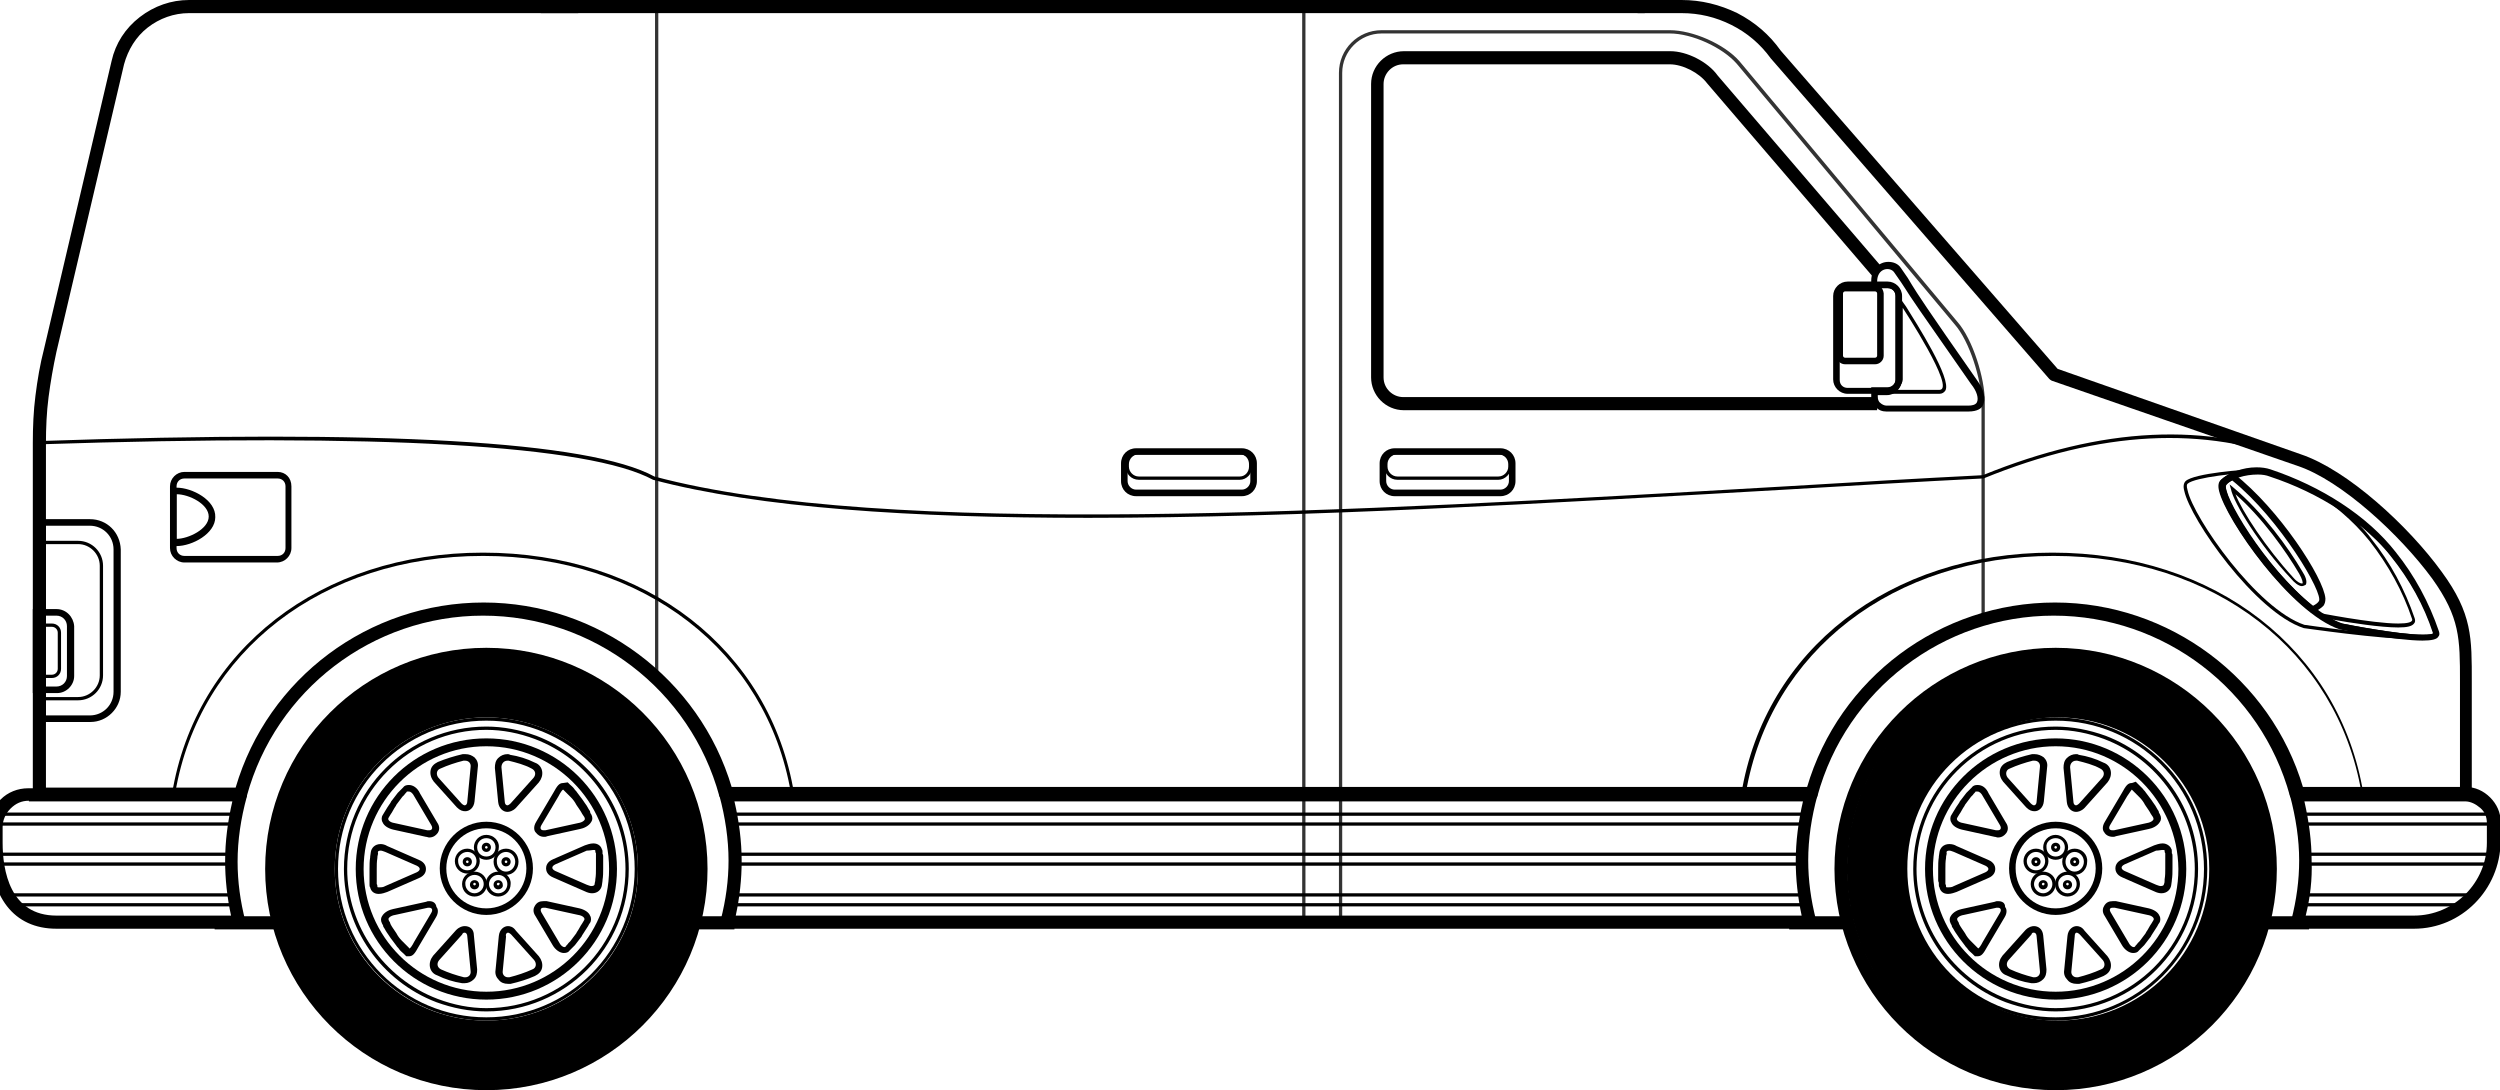 <?xml version="1.0" encoding="UTF-8"?> <!-- Generator: Adobe Illustrator 24.1.2, SVG Export Plug-In . SVG Version: 6.00 Build 0) --> <svg xmlns="http://www.w3.org/2000/svg" xmlns:xlink="http://www.w3.org/1999/xlink" id="Layer_1" x="0px" y="0px" viewBox="0 0 380.9 166.1" style="enable-background:new 0 0 380.9 166.1;" xml:space="preserve"> <style type="text/css"> .st0{opacity:0.8;} </style> <g> <g> <g> <rect x="82.4" width="168.2" height="2"></rect> </g> <g> <path d="M375.6,122h-25.7c-0.5,0-0.8-0.3-1-0.7c-4.4-16.2-19.2-27.5-36-27.5c-16.8,0-31.6,11.3-36,27.5c-0.1,0.4-0.5,0.7-1,0.7 H110.6c-0.5,0-0.8-0.3-1-0.7c-4.4-16.2-19.2-27.5-36-27.5c-16.8,0-31.6,11.3-36,27.5c-0.1,0.4-0.5,0.7-1,0.7H6c-0.6,0-1-0.4-1-1 V67.5c0-2.4,0.1-4.9,0.4-7.2c0.3-2.4,0.7-4.8,1.3-7.1L17,9.3c0.6-2.7,2.1-5,4.3-6.7C23.5,0.9,26.1,0,28.8,0h59.3v2H28.8 c-2.3,0-4.5,0.8-6.3,2.2c-1.8,1.4-3,3.4-3.6,5.6L8.6,53.6c-0.5,2.3-0.9,4.6-1.2,6.9c-0.3,2.3-0.4,4.7-0.4,7V120h28.9 c4.9-16.7,20.3-28.2,37.8-28.2c17.4,0,32.9,11.6,37.8,28.2h163.8c4.9-16.7,20.3-28.2,37.8-28.2c17.4,0,32.9,11.6,37.8,28.2h23.9 l0-16.2c0-6.5,0-9.7-4.2-15.6c-4.9-6.7-13.9-15-20.5-17.2L312.6,58c-0.2-0.1-0.3-0.2-0.4-0.3L269.8,8.9c-1.6-2.2-3.6-3.9-6-5.1 c-2.4-1.2-4.9-1.8-7.6-1.8h-6.7V0h6.7c3,0,5.8,0.7,8.5,2c2.7,1.4,4.9,3.3,6.6,5.7l42.2,48.5l37,13c7.2,2.4,16.5,11,21.5,17.9 c4.7,6.4,4.6,10.1,4.6,16.8l0,17.2C376.6,121.6,376.2,122,375.6,122z"></path> </g> <g> <g> <path d="M368.2,97.4L368.2,97.4c-5.6,0-17.1-1.7-17.2-1.7c-7.4-2.4-17.3-16.6-18.2-20.9c-0.2-0.7-0.1-1.2,0.2-1.5 c1.3-1.2,9-1.8,10.8-1.8c0.1,0,0.2,0,0.3,0c0.7,0,1.3,0.1,1.8,0.3c7.7,2.6,14.7,7.1,19,12.5c2.9,3.6,5.1,7.6,6.5,12 c0.1,0.2,0,0.3-0.1,0.5C371.2,97,370.6,97.4,368.2,97.4z M343.8,72c-2.5,0-9.4,0.7-10.5,1.7c-0.1,0.1-0.2,0.3,0,1 c0.9,4.2,10.6,18.1,17.8,20.5c0.1,0,11.5,1.7,17.1,1.7h0c2.3,0,2.7-0.3,2.8-0.4c-1.4-4.4-3.6-8.3-6.5-11.9 c-4.3-5.3-11.1-9.8-18.8-12.3c-0.5-0.2-1-0.3-1.7-0.3C344,72,343.9,72,343.8,72z"></path> </g> </g> <g> <g> <path d="M369.1,97.6C369.1,97.6,369.1,97.6,369.1,97.6c-4,0-12.2-1.6-12.6-1.7c-7.5-2.5-17.4-16.8-18.4-21.1 c-0.2-0.8-0.1-1.4,0.3-1.7c1.2-1.1,3.3-1.9,5.4-1.9c0.8,0,1.5,0.1,2.1,0.3c7.8,2.6,14.8,7.1,19.1,12.6c2.9,3.6,5.1,7.7,6.6,12.1 c0.1,0.3,0.1,0.6-0.1,0.8C371.3,97.4,370.5,97.6,369.1,97.6z M339.1,73.9c0,0-0.1,0.2,0.2,1.2c1.5,4.9,11,17.7,17.6,19.9 c0,0,8.4,1.7,12.3,1.7c0,0,0,0,0,0c1,0,1.4-0.1,1.6-0.2c-1.4-4.3-3.6-8.2-6.4-11.7c-4.2-5.3-11-9.7-18.6-12.2 c-0.5-0.2-1.1-0.3-1.8-0.3C342,72.3,340.1,72.9,339.1,73.9L339.1,73.9z"></path> </g> </g> <g> <path d="M350.7,89.3c-0.5,0-1.2-0.6-1.6-1.1c-4.9-5.2-8.8-11.6-9.2-13.7l-0.2-0.7l0.6,0.5c4.4,3.7,8.4,9.2,10.5,12.8 c0.4,0.6,0.8,1.5,0.5,2C351.1,89.2,350.9,89.3,350.7,89.3z M340.6,75.3c1,2.6,4.6,8.1,8.8,12.7c0.6,0.7,1.1,0.9,1.3,0.9 c0,0,0,0,0.1,0c0.1-0.1,0-0.6-0.5-1.5C348.3,84,344.7,78.9,340.6,75.3z"></path> </g> <g> <path d="M359.5,80c1.8,1.5,3.5,3.1,4.8,4.8c2.8,3.5,5,7.4,6.4,11.7c-0.1,0.1-0.5,0.2-1.6,0.2c-3.8,0-11.8-1.6-12.3-1.7 c-0.4-0.1-0.9-0.3-1.4-0.6c2.8,0.5,7.3,1.2,10,1.2c1.4,0,2.1-0.2,2.4-0.6c0.2-0.2,0.2-0.5,0.1-0.8c-1.5-4.4-3.7-8.5-6.6-12.1 C360.8,81.4,360.2,80.7,359.5,80L359.5,80z M351.8,74.5c3.5,2.1,6.7,4.8,9.2,7.9c2.9,3.7,5.1,7.7,6.5,11.9 c0.2,0.5-0.7,0.7-2.1,0.7c-4,0-12.5-1.7-12.5-1.7s0,0,0,0c1.3,0.9,2.5,1.7,3.7,2c0,0,8.4,1.7,12.5,1.7c1.4,0,2.3-0.2,2.1-0.7 c-1.4-4.2-3.6-8.3-6.5-11.9C361.3,80.2,356.6,76.9,351.8,74.5L351.8,74.5z M353,93.4C353,93.4,353,93.4,353,93.4L353,93.4 L353,93.4z"></path> </g> <g> <g> <path d="M13.7,80.1c2,0,3.6,1.6,3.6,3.6v21.7c0,2-1.6,3.6-3.6,3.6H7V80.1H13.7L13.7,80.1z M13.7,79.1H6V110h7.8 c2.5,0,4.6-2.1,4.6-4.6V83.7C18.3,81.1,16.3,79.1,13.7,79.1L13.7,79.1z"></path> </g> </g> <g> <g> <path d="M11.9,106.7H5.7V82.4h6.2c2.1,0,3.8,1.7,3.8,3.8v16.7C15.7,105,14,106.7,11.9,106.7z M6.2,106.2h5.7 c1.8,0,3.3-1.5,3.3-3.3V86.2c0-1.8-1.5-3.3-3.3-3.3H6.2V106.2z"></path> </g> </g> <g> <g> <path d="M8.6,93.8c0.9,0,1.6,0.7,1.6,1.6v7.6c0,0.9-0.7,1.6-1.6,1.6H6V93.8H8.6L8.6,93.8z M8.6,92.8H6H5v1v10.8v1h1h2.7 c1.4,0,2.6-1.2,2.6-2.6v-7.6C11.2,94,10.1,92.8,8.6,92.8L8.6,92.8z"></path> </g> </g> <g> <g> <path d="M7.9,103.3H5.7V95h2.2c0.8,0,1.4,0.6,1.4,1.4v5.5C9.3,102.7,8.7,103.3,7.9,103.3z M6.2,102.8h1.7c0.5,0,0.9-0.4,0.9-0.9 v-5.5c0-0.5-0.4-0.9-0.9-0.9H6.2V102.8z"></path> </g> </g> <g> <path d="M367.8,141.5h-17.7c-0.3,0-0.6-0.1-0.8-0.4c-0.2-0.2-0.3-0.6-0.2-0.9c0.8-3.1,1.2-6.1,1.2-9.1c0-3.2-0.5-6.5-1.4-9.9 c-0.1-0.3,0-0.6,0.2-0.9c0.2-0.2,0.5-0.4,0.8-0.4h25.8c1.4,0,2.7,0.6,3.7,1.6s1.6,2.3,1.6,3.7v3 C380.9,135.6,375,141.5,367.8,141.5z M351.3,139.5h16.5c6.1,0,11.1-5,11.1-11.1v-3c0-0.9-0.3-1.7-1-2.3s-1.5-1-2.3-1h-24.5 c0.7,3.1,1.1,6.1,1.1,9.1C352.3,133.9,352,136.7,351.3,139.5z M275.7,141.5H110.8c-0.3,0-0.6-0.1-0.8-0.4 c-0.2-0.2-0.3-0.6-0.2-0.9c0.8-3.1,1.2-6.1,1.2-9.1c0-3.2-0.5-6.6-1.4-9.9c-0.1-0.3,0-0.6,0.2-0.9c0.2-0.2,0.5-0.4,0.8-0.4h165.3 c0.3,0,0.6,0.1,0.8,0.4c0.2,0.2,0.3,0.6,0.2,0.9c-0.9,3.3-1.4,6.6-1.4,9.9c0,3,0.4,6,1.2,9.1c0.1,0.3,0,0.6-0.2,0.9 C276.3,141.3,276,141.5,275.7,141.5z M112.1,139.5h162.4c-0.6-2.8-0.9-5.6-0.9-8.3c0-3,0.4-6.1,1.1-9.1H111.9 c0.7,3,1.1,6.1,1.1,9.1C113,133.9,112.7,136.7,112.1,139.5z M36.5,141.5H8.6c-6.5,0-10.2-4.8-10.2-13.1V126 c0-1.6,0.6-3.1,1.7-4.2c1.1-1.1,2.6-1.7,4.2-1.7h32.3c0.3,0,0.6,0.1,0.8,0.4c0.2,0.2,0.3,0.6,0.2,0.9c-0.9,3.3-1.4,6.6-1.4,9.9 c0,3,0.4,6,1.2,9.1c0.1,0.3,0,0.6-0.2,0.9C37.1,141.3,36.8,141.5,36.5,141.5z M4.4,122c-1.1,0-2,0.4-2.8,1.2 c-0.7,0.7-1.2,1.7-1.2,2.8v2.4c0,4.2,1.1,11.1,8.2,11.1h26.6c-0.6-2.8-0.9-5.6-0.9-8.3c0-3,0.4-6.1,1.1-9.1H4.4z"></path> </g> <g> <g class="st0"> <rect x="198.4" y="1" width="0.5" height="139.5"></rect> </g> <g class="st0"> <rect x="99.8" y="1" width="0.5" height="102.4"></rect> </g> <g class="st0"> <path d="M204.5,140.5H204V11.1c0-3.6,2.9-6.5,6.5-6.5h43.9c3.5,0,8.3,2.1,10.6,4.7l33.2,39.7c2.4,2.7,4.2,8.7,4.2,12.1v33.1 h-0.5V61.2c0-3.3-1.8-9.2-4.1-11.8L264.6,9.7c-2.2-2.5-6.8-4.6-10.2-4.6h-43.9c-3.3,0-6,2.7-6,6V140.5z"></path> </g> </g> <g> <path d="M228.6,75.6h-16.1c-1.3,0-2.3-1-2.3-2.3v-2.7c0-1.3,1-2.3,2.3-2.3h16.1c1.3,0,2.3,1,2.3,2.3v2.7 C230.9,74.6,229.9,75.6,228.6,75.6z M212.5,69.3c-0.7,0-1.3,0.6-1.3,1.3v2.7c0,0.7,0.6,1.3,1.3,1.3h16.1c0.7,0,1.3-0.6,1.3-1.3 v-2.7c0-0.7-0.6-1.3-1.3-1.3H212.5z"></path> </g> <g> <path d="M228.3,73.1h-15.4c-1.1,0-2-0.9-2-2v-0.4c0-1.1,0.9-2,2-2h15.4c1.1,0,2,0.9,2,2v0.4C230.2,72.2,229.3,73.1,228.3,73.1z M212.9,69.2c-0.8,0-1.5,0.7-1.5,1.5v0.4c0,0.8,0.7,1.5,1.5,1.5h15.4c0.8,0,1.5-0.7,1.5-1.5v-0.4c0-0.8-0.7-1.5-1.5-1.5H212.9z"></path> </g> <g> <path d="M189.2,75.6h-16.1c-1.3,0-2.3-1-2.3-2.3v-2.7c0-1.3,1-2.3,2.3-2.3h16.1c1.3,0,2.3,1,2.3,2.3v2.7 C191.5,74.6,190.5,75.6,189.2,75.6z M173.1,69.3c-0.7,0-1.3,0.6-1.3,1.3v2.7c0,0.7,0.6,1.3,1.3,1.3h16.1c0.7,0,1.3-0.6,1.3-1.3 v-2.7c0-0.7-0.6-1.3-1.3-1.3H173.1z"></path> </g> <g> <path d="M188.9,73.1h-15.4c-1.1,0-2-0.9-2-2v-0.4c0-1.1,0.9-2,2-2h15.4c1.1,0,1.9,0.9,1.9,2v0.4 C190.8,72.2,189.9,73.1,188.9,73.1z M173.5,69.2c-0.8,0-1.5,0.7-1.5,1.5v0.4c0,0.8,0.7,1.5,1.5,1.5h15.4c0.8,0,1.4-0.7,1.4-1.5 v-0.4c0-0.8-0.6-1.5-1.4-1.5H173.5z"></path> </g> <g> <path d="M363.7,140.7h-0.2v-0.5c0,0,0.1,0,0.1,0l0.4,0v0.5L363.7,140.7z"></path> </g> <g> <g> <path d="M42.3,72.9c0.7,0,1.2,0.5,1.2,1.2v9.4c0,0.7-0.5,1.2-1.2,1.2H28.1c-0.7,0-1.2-0.5-1.2-1.2v-9.4c0-0.7,0.5-1.2,1.2-1.2 H42.3L42.3,72.9z M42.3,71.9H28.1c-1.2,0-2.2,1-2.2,2.2v9.4c0,1.2,1,2.2,2.2,2.2h14.1c1.2,0,2.2-1,2.2-2.2v-9.4 C44.4,72.8,43.5,71.9,42.3,71.9L42.3,71.9z"></path> </g> </g> <g> <path d="M26.9,75.3c1.9,0,4.9,1.5,4.9,3.4c0,1.9-3.1,3.4-4.9,3.4V75.3L26.9,75.3z M26.9,74.3h-1v1v6.9v1h1c2.4,0,5.9-1.9,5.9-4.4 C32.9,76.2,29.3,74.3,26.9,74.3L26.9,74.3z"></path> </g> <g> <g> <path d="M274.7,124.3c-0.1,0.4-0.1,0.7-0.2,1H112c-0.1-0.3-0.1-0.7-0.2-1H274.7L274.7,124.3z M275.3,123.8H111.2 c0.1,0.7,0.3,1.4,0.4,2h163.3C275,125.1,275.2,124.4,275.3,123.8L275.3,123.8z"></path> </g> <g> <path d="M379.3,124.3c0.1,0.3,0.2,0.7,0.2,1h-28.1c-0.1-0.3-0.1-0.7-0.2-1H379.3L379.3,124.3z M379.6,123.8h-29.1 c0.1,0.7,0.3,1.4,0.4,2h29v-0.5C379.9,124.8,379.8,124.3,379.6,123.8L379.6,123.8z"></path> </g> <g> <path d="M35.4,124.3c-0.1,0.4-0.1,0.7-0.2,1H0c0.1-0.4,0.2-0.7,0.3-1H35.4L35.4,124.3z M36,123.8H0c-0.3,0.6-0.5,1.3-0.5,2h36.3 C35.8,125.1,35.9,124.4,36,123.8L36,123.8z"></path> </g> <g> <path d="M379.2,130.4c-0.1,0.4-0.1,0.7-0.2,1h-27.2c0-0.1,0-0.2,0-0.3c0-0.2,0-0.5,0-0.7H379.2L379.2,130.4z M379.8,129.9h-28.6 c0,0.4,0,0.8,0,1.2c0,0.3,0,0.5,0,0.8h28.1C379.6,131.3,379.7,130.6,379.8,129.9L379.8,129.9z"></path> </g> <g> <path d="M376,136.6c-0.4,0.4-0.8,0.7-1.2,1h-23.6c0.1-0.3,0.1-0.7,0.2-1H376L376,136.6z M377.1,136.1h-26.2 c-0.1,0.7-0.2,1.4-0.3,2h24.3C375.7,137.6,376.5,136.9,377.1,136.1L377.1,136.1z"></path> </g> <g> <path d="M35.2,136.6c0.1,0.4,0.1,0.7,0.2,1H2.7c-0.3-0.3-0.6-0.7-0.8-1H35.2L35.2,136.6z M35.6,136.1H1c0.4,0.8,0.9,1.5,1.5,2 H36C35.8,137.5,35.7,136.8,35.6,136.1L35.6,136.1z"></path> </g> <g> <path d="M274.5,136.6c0.1,0.4,0.1,0.7,0.2,1H111.9c0.1-0.3,0.1-0.7,0.2-1H274.5L274.5,136.6z M274.9,136.1H111.7 c-0.1,0.7-0.2,1.4-0.3,2h163.9C275.1,137.5,275,136.8,274.9,136.1L274.9,136.1z"></path> </g> <g> <path d="M34.8,130.4c0,0.2,0,0.5,0,0.7c0,0.1,0,0.2,0,0.3H0.1c0-0.3-0.1-0.7-0.1-1H34.8L34.8,130.4z M35.3,129.9H-0.5 c0,0.7,0.1,1.4,0.2,2h35.6c0-0.3,0-0.5,0-0.8C35.3,130.7,35.3,130.3,35.3,129.9L35.3,129.9z"></path> </g> <g> <path d="M274.1,130.4c0,0.2,0,0.5,0,0.7c0,0.1,0,0.2,0,0.3H112.5c0-0.1,0-0.2,0-0.3c0-0.2,0-0.5,0-0.7H274.1L274.1,130.4z M274.6,129.9H112c0,0.4,0,0.8,0,1.2c0,0.3,0,0.5,0,0.8h162.6c0-0.3,0-0.5,0-0.8C274.5,130.7,274.6,130.3,274.6,129.9 L274.6,129.9z"></path> </g> </g> <g> <path d="M165.8,78.9c-26.9,0-50.1-1.5-66.3-5.8c-9.8-5.3-41.3-7.1-93.6-5.4l0-0.5c52.4-1.8,83.9,0,93.8,5.4 c35.2,9.4,105,5.4,172.4,1.5c9.9-0.6,20.1-1.2,30-1.7c18.2-7.4,34.2-8.2,48.8-2.3c0.4,0.2,0.8,0.3,1.3,0.6l-0.2,0.5 c-0.4-0.2-0.9-0.4-1.3-0.6c-0.2-0.1-0.4-0.1-0.6-0.2l0,0c-14.3-5.6-30-4.8-47.9,2.5l-0.1,0c-9.9,0.5-20.2,1.1-30.1,1.7 C235.4,76.7,198,78.9,165.8,78.9z"></path> </g> <g> <path d="M286,62.5h-72.1c-2.8,0-5-2.3-5-5V12.8c0-2.8,2.3-5,5-5h40.6c2.5,0,5.7,1.6,7.2,3.7l25.1,29.3l-1.5,1.3l-25.2-29.4 c-1.2-1.6-3.7-2.9-5.7-2.9h-40.6c-1.7,0-3,1.4-3,3v44.7c0,1.7,1.4,3,3,3H286V62.5z"></path> </g> <g> <path d="M287.6,60h-6.1c-1.2,0-2.2-1-2.2-2.2V45.1c0-1.2,1-2.2,2.2-2.2h6.1c1.2,0,2.2,1,2.2,2.2v12.8C289.8,59,288.8,60,287.6,60 z M281.5,43.9c-0.6,0-1.2,0.5-1.2,1.2v12.8c0,0.7,0.5,1.2,1.2,1.2h6.1c0.6,0,1.2-0.5,1.2-1.2V45.1c0-0.7-0.5-1.2-1.2-1.2H281.5z"></path> </g> <g> <path d="M285.7,44.4c0.1,0,0.3,0.1,0.3,0.3v9.5c0,0.1-0.1,0.3-0.3,0.3h-4.6c-0.1,0-0.3-0.1-0.3-0.3v-9.5c0-0.1,0.1-0.3,0.3-0.3 H285.7L285.7,44.4z M285.7,43.4h-4.6c-0.7,0-1.3,0.6-1.3,1.3v9.5c0,0.7,0.6,1.3,1.3,1.3h4.6c0.7,0,1.3-0.6,1.3-1.3v-9.5 C286.9,43.9,286.4,43.4,285.7,43.4L285.7,43.4z"></path> </g> <g> <path d="M360.1,121.3h-10.4l-0.1-0.2C345.2,104.6,330,93,312.9,93c-17.1,0-32.2,11.5-36.8,28.1l-0.1,0.2h-10.7l0-0.3 c3.6-22,22.7-36.8,47.4-36.8c24.8,0,43.8,14.8,47.4,36.8l0,0.3L360.1,121.3z M350.1,120.8h9.7c-3.7-21.6-22.5-36.1-46.9-36.1 c-24.4,0-43.2,14.5-46.9,36.1l9.7,0c4.6-16.6,19.9-28.2,37.2-28.2C330.2,92.5,345.5,104.1,350.1,120.8z M120.8,121.3h-10.4 l-0.1-0.2C105.9,104.6,90.8,93,73.6,93c-17.1,0-32.2,11.5-36.8,28.1l-0.1,0.2H26.2l0-0.3c3.6-22,22.7-36.8,47.4-36.8 c24.8,0,43.8,14.8,47.4,36.8l0,0.3L120.8,121.3z M110.8,120.8h9.7C116.8,99.2,98,84.7,73.6,84.7c-24.4,0-43.2,14.5-46.9,36.1h9.7 c4.6-16.6,19.9-28.2,37.2-28.2C90.9,92.5,106.2,104.1,110.8,120.8z"></path> </g> <g> <g> <path d="M313.2,111.2c2.5,0,5,0.5,7.4,1.4c8.2,3.1,13.8,11.1,13.8,19.8c0,11.7-9.5,21.2-21.2,21.2c-2.5,0-5-0.5-7.4-1.4 c-8.2-3.1-13.8-11.1-13.8-19.8C292,120.7,301.5,111.2,313.2,111.2L313.2,111.2z M313.2,110.7c-12,0-21.7,9.7-21.7,21.7 c0,9,5.7,17.1,14.1,20.3c2.5,0.9,5,1.4,7.6,1.4c12,0,21.7-9.7,21.7-21.7c0-9-5.7-17.1-14.1-20.3 C318.3,111.2,315.7,110.7,313.2,110.7L313.2,110.7z"></path> </g> <g> <g> <path d="M309.9,142.1c0.2,0,0.4,0.2,0.4,0.6l0.5,5.2c0.1,0.6-0.3,1-0.8,1c-0.1,0-0.1,0-0.2,0c-1.2-0.3-2.4-0.7-3.5-1.2 c-0.6-0.3-0.7-0.9-0.3-1.4l3.5-3.9C309.6,142.1,309.7,142.1,309.9,142.1L309.9,142.1z M309.9,141.1c-0.3,0-0.8,0.1-1.3,0.6 l-3.5,3.9c-0.4,0.5-0.6,1.1-0.5,1.7c0.1,0.6,0.5,1.1,1.1,1.3c1.2,0.6,2.5,1,3.8,1.2c0.1,0,0.3,0,0.4,0c0.5,0,1-0.2,1.4-0.6 c0.4-0.4,0.5-0.9,0.5-1.5l-0.5-5.2C311.2,141.5,310.5,141.1,309.9,141.1L309.9,141.1z"></path> </g> <g> <path d="M316.4,142.1c0.1,0,0.3,0.1,0.5,0.3l3.5,3.9c0.4,0.5,0.3,1.2-0.3,1.4c-1.1,0.5-2.3,0.9-3.5,1.2c-0.1,0-0.2,0-0.2,0 c-0.5,0-0.9-0.4-0.8-1l0.5-5.2C316.1,142.3,316.2,142.1,316.4,142.1L316.4,142.1z M316.4,141.1c-0.6,0-1.3,0.5-1.4,1.5 l-0.5,5.2c-0.1,0.6,0.1,1.1,0.5,1.5c0.3,0.4,0.8,0.6,1.4,0.6c0.1,0,0.3,0,0.4,0c1.3-0.3,2.6-0.7,3.7-1.2c0.6-0.3,1-0.7,1.1-1.3 c0.1-0.6-0.1-1.2-0.5-1.7l-3.5-3.9C317.2,141.2,316.7,141.1,316.4,141.1L316.4,141.1z"></path> </g> <g> <path d="M321.9,138.3c0.1,0,0.2,0,0.3,0l5,1.1c0.7,0.1,1.1,0.5,0.9,0.8c-0.1,0.2-0.2,0.3-0.3,0.5c-0.3,0.4-0.5,0.9-0.8,1.3 l-0.1,0.2c-0.3,0.4-0.6,0.8-0.9,1.2l-0.3,0.3c-0.1,0.2-0.3,0.3-0.4,0.5c-0.1,0.1-0.1,0.1-0.2,0.1c-0.3,0-0.6-0.3-0.8-0.7 l-2.6-4.4C321.3,138.6,321.4,138.3,321.9,138.3L321.9,138.3z M321.9,137.3c-0.6,0-1,0.2-1.3,0.7c-0.2,0.3-0.4,0.9,0.1,1.6 l2.6,4.4c0.4,0.7,1.1,1.2,1.7,1.2c0.4,0,0.7-0.1,0.9-0.4c0.2-0.2,0.3-0.3,0.5-0.5l0.3-0.3c0.4-0.5,0.7-0.9,1-1.3l0.1-0.2 c0.3-0.5,0.6-0.9,0.9-1.4c0.1-0.2,0.2-0.4,0.3-0.5c0.2-0.3,0.2-0.8,0-1.1c-0.2-0.5-0.8-0.9-1.6-1.1l-5-1.1 C322.2,137.3,322,137.3,321.9,137.3L321.9,137.3z"></path> </g> <g> <path d="M304.4,138.3c0.4,0,0.6,0.3,0.3,0.8l-2.6,4.4c-0.3,0.6-0.6,1-0.7,1c0,0,0,0,0,0c0,0,0,0-0.1-0.1 c-0.2-0.2-0.5-0.5-0.7-0.7c-0.1-0.1-0.3-0.3-0.4-0.4c-0.3-0.3-0.6-0.7-0.8-1.1l-0.2-0.3c-0.2-0.3-0.5-0.7-0.7-1.1l-0.1-0.3 c-0.1-0.1-0.2-0.3-0.2-0.4c-0.1-0.2,0.3-0.6,1-0.7l5-1.1C304.3,138.3,304.4,138.3,304.4,138.3L304.4,138.3z M304.4,137.3 c-0.2,0-0.3,0-0.5,0.1l-5,1.1c-0.5,0.1-1.3,0.4-1.7,1.1c-0.2,0.3-0.2,0.7,0,1.1c0.1,0.2,0.2,0.3,0.2,0.5l0.2,0.3 c0.2,0.4,0.5,0.8,0.7,1.1l0.2,0.3c0.3,0.4,0.6,0.8,0.9,1.2c0.1,0.2,0.3,0.3,0.4,0.5c0.2,0.3,0.5,0.5,0.7,0.7 c0,0,0.1,0.1,0.1,0.1l0.3,0.3l0.4,0c0.6,0,0.9-0.4,1.5-1.5l2.6-4.4c0.5-0.8,0.3-1.4,0.1-1.6C305.5,137.5,305,137.3,304.4,137.3 L304.4,137.3z"></path> </g> <g> <path d="M329.5,129.5c0.2,0,0.3,0,0.3,0.1c0,0.1,0,0.3,0.1,0.4l0,0.3c0,0.1,0,0.2,0,0.3c0,0.2,0,0.4,0,0.6l0,0.6 c0,0.2,0,0.3,0,0.5c0,0.6,0,1.1-0.1,1.7l0,0.1c0,0.2,0,0.4-0.1,0.6c0,0.2-0.2,0.3-0.5,0.3c-0.2,0-0.4-0.1-0.7-0.2l-4.8-2.1 c-0.6-0.3-0.6-0.7,0-1l4.8-2.1C328.9,129.6,329.2,129.5,329.5,129.5L329.5,129.5z M329.5,128.5c-0.5,0-1,0.2-1.3,0.3l-4.8,2.1 c-1,0.4-1.1,1.1-1.1,1.4c0,0.3,0.1,1,1.1,1.4l4.8,2.1c0.4,0.2,0.8,0.3,1.1,0.3c0.9,0,1.4-0.6,1.5-1.2c0-0.2,0.1-0.5,0.1-0.7 l0-0.1c0.1-0.6,0.1-1.2,0.1-1.9c0-0.1,0-0.3,0-0.4l0-0.2l0-0.6l0-0.1c0-0.2,0-0.3,0-0.5c0-0.1,0-0.3-0.1-0.4l0-0.3 c0-0.1,0-0.3-0.1-0.4C330.7,129,330.2,128.5,329.5,128.5L329.5,128.5z"></path> </g> <g> <path d="M297,129.6c0.2,0,0.4,0.1,0.7,0.2l4.8,2.1c0.6,0.3,0.6,0.7,0,1l-4.8,2.1c-0.3,0.2-0.7,0.2-0.9,0.2 c-0.2,0-0.3,0-0.3-0.1c0-0.1,0-0.3-0.1-0.4l0-0.3c0-0.1,0-0.2,0-0.3c0-0.2,0-0.4,0-0.6l0-0.6c0-0.2,0-0.3,0-0.5 c0-0.6,0-1.1,0.1-1.7l0-0.1c0-0.2,0.1-0.4,0.1-0.6C296.5,129.7,296.7,129.6,297,129.6L297,129.6z M297,128.6 c-0.9,0-1.4,0.6-1.5,1.2c0,0.2-0.1,0.5-0.1,0.7l0,0.1c-0.1,0.6-0.1,1.2-0.1,1.8c0,0.1,0,0.3,0,0.4l0,0.1l0,0.6l0,0.1 c0,0.2,0,0.3,0,0.5c0,0.1,0,0.2,0.1,0.4l0,0.3c0,0.1,0,0.3,0.1,0.4c0.1,0.5,0.5,1,1.3,1c0.5,0,1-0.2,1.3-0.3l4.8-2.1 c1-0.4,1.1-1.1,1.1-1.4c0-0.3-0.1-1-1.1-1.4l-4.8-2.1C297.8,128.7,297.4,128.6,297,128.6L297,128.6z"></path> </g> <g> <path d="M301.3,120.6c0.3,0,0.6,0.3,0.8,0.7l2.6,4.4c0.3,0.5,0.1,0.8-0.3,0.8c-0.1,0-0.2,0-0.3,0l-5-1.1 c-0.7-0.1-1.1-0.5-0.9-0.8c0.1-0.2,0.2-0.3,0.3-0.5c0.3-0.4,0.5-0.9,0.8-1.3l0.1-0.2c0.3-0.4,0.6-0.8,0.9-1.2l0.3-0.3 c0.1-0.2,0.3-0.3,0.4-0.5C301.2,120.6,301.2,120.6,301.3,120.6L301.3,120.6z M301.3,119.6c-0.4,0-0.7,0.1-0.9,0.4 c-0.2,0.2-0.3,0.3-0.5,0.5l-0.3,0.3c-0.4,0.5-0.7,0.9-1,1.3l-0.1,0.2c-0.3,0.4-0.6,0.9-0.9,1.4c-0.1,0.2-0.2,0.3-0.3,0.5 c-0.2,0.3-0.2,0.8,0,1.1c0.2,0.5,0.8,0.9,1.6,1.1l5,1.1c0.2,0,0.3,0.1,0.5,0.1c0.6,0,1-0.3,1.3-0.7c0.2-0.3,0.4-0.9-0.1-1.6 l-2.6-4.4C302.6,120,302,119.6,301.3,119.6L301.3,119.6z"></path> </g> <g> <path d="M324.8,120.3C324.8,120.3,324.8,120.3,324.8,120.3C324.9,120.3,324.9,120.3,324.8,120.3c0.3,0.3,0.5,0.5,0.8,0.8 c0.1,0.1,0.3,0.3,0.4,0.4c0.3,0.3,0.6,0.7,0.8,1.1l0.2,0.3c0.2,0.3,0.5,0.7,0.7,1.1l0.2,0.3c0.1,0.1,0.2,0.3,0.2,0.4 c0.1,0.2-0.3,0.6-1,0.7l-5,1.1c-0.1,0-0.2,0-0.3,0c-0.4,0-0.6-0.3-0.3-0.8l2.6-4.4C324.5,120.7,324.8,120.3,324.8,120.3 L324.8,120.3z M324.8,119.3c-0.6,0-0.9,0.4-1.5,1.5l-2.6,4.4c-0.5,0.8-0.3,1.4-0.1,1.6c0.2,0.4,0.7,0.7,1.3,0.7 c0.2,0,0.3,0,0.5-0.1l5-1.1c0.5-0.1,1.3-0.4,1.7-1.1c0.2-0.3,0.2-0.7,0-1.1c-0.1-0.2-0.2-0.3-0.2-0.5l-0.2-0.3 c-0.2-0.4-0.4-0.7-0.7-1.1l-0.2-0.3c-0.3-0.4-0.6-0.8-0.9-1.2c-0.1-0.2-0.3-0.3-0.4-0.5c-0.2-0.2-0.5-0.5-0.7-0.7l-0.1-0.1 l-0.3-0.3L324.8,119.3L324.8,119.3z"></path> </g> <g> <path d="M316.3,115.9c0.1,0,0.1,0,0.2,0c1.2,0.3,2.4,0.6,3.5,1.2c0.6,0.3,0.7,0.9,0.3,1.4l-3.5,3.9c-0.2,0.2-0.4,0.3-0.5,0.3 c-0.2,0-0.4-0.2-0.4-0.6l-0.5-5.2C315.4,116.3,315.8,115.9,316.3,115.9L316.3,115.9z M316.3,114.9c-0.5,0-1,0.2-1.4,0.6 c-0.4,0.4-0.5,0.9-0.5,1.5l0.5,5.2c0.1,1,0.8,1.5,1.4,1.5c0.3,0,0.8-0.1,1.3-0.6l3.5-3.9c0.4-0.5,0.6-1.1,0.5-1.7 c-0.1-0.6-0.5-1.1-1.1-1.3c-1.2-0.6-2.5-1-3.8-1.2C316.6,114.9,316.5,114.9,316.3,114.9L316.3,114.9z"></path> </g> <g> <path d="M310,115.9c0.5,0,0.9,0.4,0.8,1l-0.5,5.2c0,0.4-0.2,0.6-0.4,0.6c-0.1,0-0.3-0.1-0.5-0.3l-3.5-3.9 c-0.4-0.5-0.3-1.2,0.3-1.4c1.1-0.5,2.3-0.9,3.5-1.2C309.8,115.9,309.9,115.9,310,115.9L310,115.9z M310,114.9 c-0.1,0-0.3,0-0.4,0c-1.3,0.3-2.6,0.7-3.8,1.2c-0.6,0.3-1,0.7-1.1,1.3c-0.1,0.6,0.1,1.2,0.5,1.7l3.5,3.9 c0.5,0.5,0.9,0.6,1.3,0.6c0.6,0,1.3-0.5,1.4-1.5l0.5-5.2c0.1-0.6-0.1-1.1-0.5-1.5C311,115.1,310.5,114.9,310,114.9L310,114.9z"></path> </g> </g> <g> <path d="M313.2,100.7c17.5,0,31.7,14.2,31.7,31.7c0,17.5-14.2,31.7-31.7,31.7c-17.5,0-31.7-14.2-31.7-31.7 C281.5,114.9,295.7,100.7,313.2,100.7L313.2,100.7z M313.2,98.7c-18.6,0-33.7,15.1-33.7,33.7c0,18.6,15.1,33.7,33.7,33.7 c18.6,0,33.7-15.1,33.7-33.7C346.9,113.8,331.7,98.7,313.2,98.7L313.2,98.7z"></path> </g> <g> <path d="M313.2,151.5c-10.6,0-19.2-8.6-19.2-19.2c0-10.6,8.6-19.2,19.2-19.2c10.6,0,19.2,8.6,19.2,19.2 C332.3,142.9,323.7,151.5,313.2,151.5z M313.2,113.7c-10.3,0-18.7,8.4-18.7,18.7c0,10.3,8.4,18.7,18.7,18.7 c10.3,0,18.7-8.4,18.7-18.7C331.8,122.1,323.5,113.7,313.2,113.7z"></path> </g> <g> <path d="M313.2,103.8c15.8,0,28.6,12.8,28.6,28.6c0,15.8-12.8,28.6-28.6,28.6c-15.8,0-28.6-12.8-28.6-28.6 C284.6,116.6,297.4,103.8,313.2,103.8L313.2,103.8z M313.2,102.8c-16.3,0-29.6,13.3-29.6,29.6c0,16.3,13.3,29.6,29.6,29.6 c16.3,0,29.6-13.3,29.6-29.6C342.8,116.1,329.5,102.8,313.2,102.8L313.2,102.8z"></path> </g> <g> <path d="M313.2,109.8c12.5,0,22.6,10.1,22.6,22.6c0,12.5-10.1,22.6-22.6,22.6c-12.5,0-22.6-10.1-22.6-22.6 C290.5,119.9,300.7,109.8,313.2,109.8L313.2,109.8z M313.2,109.3c-12.8,0-23.1,10.4-23.1,23.1c0,12.7,10.4,23.1,23.1,23.1 c12.7,0,23.1-10.4,23.1-23.1C336.3,119.6,325.9,109.3,313.2,109.3L313.2,109.3z"></path> </g> <g> <path d="M313.2,113.5c10.4,0,18.9,8.5,18.9,18.9c0,10.4-8.5,18.9-18.9,18.9c-10.4,0-18.9-8.5-18.9-18.9 C294.2,121.9,302.7,113.5,313.2,113.5L313.2,113.5z M313.2,112.5c-11,0-19.9,8.9-19.9,19.9c0,11,8.9,19.9,19.9,19.9 c11,0,19.9-8.9,19.9-19.9C333.1,121.4,324.1,112.5,313.2,112.5L313.2,112.5z"></path> </g> <g> <path d="M313.2,126.2c3.4,0,6.1,2.7,6.1,6.1c0,3.4-2.8,6.1-6.1,6.1c-3.4,0-6.1-2.7-6.1-6.1C307,129,309.8,126.2,313.2,126.2 L313.2,126.2z M313.2,125.2c-3.9,0-7.1,3.2-7.1,7.1c0,3.9,3.2,7.1,7.1,7.1c3.9,0,7.1-3.2,7.1-7.1 C320.3,128.4,317.1,125.2,313.2,125.2L313.2,125.2z"></path> </g> <g> <g> <g> <path d="M313.2,127.7c0.8,0,1.4,0.6,1.4,1.4c0,0.8-0.6,1.4-1.4,1.4c-0.8,0-1.4-0.6-1.4-1.4 C311.7,128.3,312.4,127.7,313.2,127.7L313.2,127.7z M313.2,127.2c-1.1,0-1.9,0.9-1.9,1.9c0,1.1,0.9,1.9,1.9,1.9 c1.1,0,1.9-0.9,1.9-1.9C315.1,128.1,314.2,127.2,313.2,127.2L313.2,127.2z"></path> </g> </g> <g> <g> <path d="M316.1,129.8c0.8,0,1.4,0.7,1.4,1.5c0,0.8-0.6,1.5-1.4,1.5c-0.8,0-1.4-0.7-1.4-1.5 C314.7,130.5,315.3,129.8,316.1,129.8L316.1,129.8z M316.1,129.3c-1.1,0-1.9,0.9-1.9,2c0,1.1,0.9,2,1.9,2c1.1,0,1.9-0.9,1.9-2 C318.1,130.2,317.2,129.3,316.1,129.3L316.1,129.3z"></path> </g> </g> <g> <g> <path d="M315,133.3c0.8,0,1.4,0.6,1.4,1.4c0,0.8-0.6,1.4-1.4,1.4c-0.8,0-1.4-0.7-1.4-1.4C313.5,134,314.2,133.3,315,133.3 L315,133.3z M315,132.8c-1.1,0-1.9,0.9-1.9,1.9c0,1.1,0.9,1.9,1.9,1.9c1.1,0,1.9-0.9,1.9-1.9 C316.9,133.7,316.1,132.8,315,132.8L315,132.8z"></path> </g> </g> <g> <g> <path d="M311.3,133.3c0.8,0,1.4,0.6,1.4,1.4c0,0.8-0.7,1.4-1.4,1.4c-0.8,0-1.4-0.7-1.4-1.4C309.9,134,310.5,133.3,311.3,133.3 L311.3,133.3z M311.3,132.8c-1.1,0-1.9,0.9-1.9,1.9c0,1.1,0.9,1.9,1.9,1.9c1.1,0,1.9-0.9,1.9-1.9 C313.3,133.7,312.4,132.8,311.3,132.8L311.3,132.8z"></path> </g> </g> <g> <g> <path d="M310.2,129.8c0.8,0,1.4,0.6,1.4,1.4c0,0.8-0.6,1.4-1.4,1.4c-0.8,0-1.4-0.6-1.4-1.4 C308.8,130.5,309.4,129.8,310.2,129.8L310.2,129.8z M310.2,129.3c-1.1,0-1.9,0.9-1.9,1.9c0,1.1,0.9,1.9,1.9,1.9 c1.1,0,1.9-0.9,1.9-1.9C312.1,130.2,311.3,129.3,310.2,129.3L310.2,129.3z"></path> </g> </g> </g> <g> <g> <path d="M313.2,129.8c-0.4,0-0.7-0.3-0.7-0.7c0-0.4,0.3-0.7,0.7-0.7c0.4,0,0.7,0.3,0.7,0.7 C313.9,129.5,313.6,129.8,313.2,129.8z M313.2,128.9c-0.1,0-0.2,0.1-0.2,0.2c0,0.1,0.1,0.2,0.2,0.2c0.1,0,0.2-0.1,0.2-0.2 C313.4,129,313.3,128.9,313.2,128.9z"></path> </g> <g> <path d="M316.1,132c-0.4,0-0.7-0.3-0.7-0.7c0-0.4,0.3-0.7,0.7-0.7c0.4,0,0.7,0.3,0.7,0.7C316.8,131.7,316.5,132,316.1,132z M316.1,131.1c-0.1,0-0.2,0.1-0.2,0.2c0,0.1,0.1,0.2,0.2,0.2c0.1,0,0.2-0.1,0.2-0.2C316.3,131.2,316.2,131.1,316.1,131.1z"></path> </g> <g> <path d="M315,135.5c-0.4,0-0.7-0.3-0.7-0.7c0-0.4,0.3-0.7,0.7-0.7c0.4,0,0.7,0.3,0.7,0.7C315.7,135.2,315.4,135.5,315,135.5z M315,134.5c-0.1,0-0.2,0.1-0.2,0.2c0,0.1,0.1,0.2,0.2,0.2c0.1,0,0.2-0.1,0.2-0.2C315.2,134.6,315.1,134.5,315,134.5z"></path> </g> <g> <path d="M311.3,135.5c-0.4,0-0.7-0.3-0.7-0.7c0-0.4,0.3-0.7,0.7-0.7c0.4,0,0.7,0.3,0.7,0.7C312,135.2,311.7,135.5,311.3,135.5z M311.3,134.5c-0.1,0-0.2,0.1-0.2,0.2c0,0.1,0.1,0.2,0.2,0.2c0.1,0,0.2-0.1,0.2-0.2C311.5,134.6,311.5,134.5,311.3,134.5z"></path> </g> <g> <path d="M310.2,132c-0.4,0-0.7-0.3-0.7-0.7c0-0.4,0.3-0.7,0.7-0.7c0.4,0,0.7,0.3,0.7,0.7C310.9,131.7,310.6,132,310.2,132z M310.2,131.1c-0.1,0-0.2,0.1-0.2,0.2c0,0.1,0.1,0.2,0.2,0.2c0.1,0,0.2-0.1,0.2-0.2C310.4,131.2,310.3,131.1,310.2,131.1z"></path> </g> </g> <g> <g> <path d="M288.1,149.2l-1.8,0.7c0.3,0.5,0.7,1,1,1.4l1.3-1.5L288.1,149.2L288.1,149.2z"></path> </g> <g> <path d="M291.5,153.4l-1.6,1c0.4,0.4,0.8,0.8,1.2,1.2l1-1.6L291.5,153.4L291.5,153.4z"></path> </g> <g> <path d="M301.3,160l-1.1,1.4c0.5,0.2,1,0.4,1.6,0.6l0.3-1.7L301.3,160L301.3,160z"></path> </g> <g> <path d="M296.5,157.5l-1.3,1.3c0.5,0.3,1,0.6,1.5,0.9l0.6-1.7L296.5,157.5L296.5,157.5z"></path> </g> <g> <path d="M341.5,143.5l-0.3,0.8l1,0.7c0.2-0.4,0.4-0.9,0.5-1.3L341.5,143.5L341.5,143.5z"></path> </g> <g> <path d="M335.1,153.4l-0.6,0.6l0.7,1.1c0.4-0.3,0.7-0.7,1-1L335.1,153.4L335.1,153.4z"></path> </g> <g> <path d="M307.5,161.9l-0.7,1.6c0.5,0.1,1.1,0.2,1.6,0.3l-0.1-1.7L307.5,161.9L307.5,161.9z"></path> </g> <g> <path d="M344.5,137.2l-1.2,0.1l-0.2,0.8l1.1,0.5C344.3,138.2,344.4,137.7,344.5,137.2L344.5,137.2z"></path> </g> <g> <path d="M344.9,131.7l-1.2,0.3v0.8l1.2,0.3c0-0.2,0-0.5,0-0.7C344.9,132.1,344.9,131.9,344.9,131.7L344.9,131.7z"></path> </g> <g> <path d="M339.1,148.3l-0.5,0.7l0.9,0.9c0.3-0.4,0.5-0.8,0.8-1.2L339.1,148.3L339.1,148.3z"></path> </g> <g> <path d="M320.2,161.7l-0.8,0.2l0,1.5c0.5-0.1,1-0.2,1.5-0.4L320.2,161.7L320.2,161.7z"></path> </g> <g> <path d="M331,156.9l-0.7,0.5l0.5,1.3c0.4-0.3,0.8-0.6,1.2-0.9L331,156.9L331,156.9z"></path> </g> <g> <path d="M313.7,162.5h-0.9l-0.4,1.6c0.1,0,0.3,0,0.4,0c0.4,0,0.8,0,1.2,0L313.7,162.5L313.7,162.5z"></path> </g> <g> <path d="M325.3,160l-0.8,0.3l0.2,1.4c0.5-0.2,0.9-0.4,1.4-0.6L325.3,160L325.3,160z"></path> </g> <g> <path d="M301.8,102.6c-0.5,0.2-1.1,0.4-1.6,0.6l1.1,1.4l0.8-0.3L301.8,102.6L301.8,102.6z"></path> </g> <g> <path d="M312.9,100.7c-0.1,0-0.3,0-0.4,0l0.4,1.6h0.9l0.4-1.5C313.7,100.7,313.3,100.7,312.9,100.7L312.9,100.7z"></path> </g> <g> <path d="M324.8,102.9l-0.2,1.4l0.8,0.3l0.9-1.2C325.7,103.3,325.2,103.1,324.8,102.9L324.8,102.9z"></path> </g> <g> <path d="M329.8,105.5l-0.5,1.3l0.7,0.5l1-1C330.7,106,330.3,105.8,329.8,105.5L329.8,105.5z"></path> </g> <g> <path d="M318.2,101.1l0.1,1.5l0.8,0.2l0.6-1.4C319.2,101.3,318.7,101.2,318.2,101.1L318.2,101.1z"></path> </g> <g> <path d="M335.2,109.7l-0.7,1.1l0.6,0.6l1.1-0.7C335.9,110.3,335.5,110,335.2,109.7L335.2,109.7z"></path> </g> <g> <path d="M344,125l-1.1,0.5l0.2,0.8l1.2,0C344.2,126,344.1,125.5,344,125L344,125z"></path> </g> <g> <path d="M338.9,113.9l-0.9,1l0.5,0.7l1.2-0.5C339.4,114.7,339.2,114.3,338.9,113.9L338.9,113.9z"></path> </g> <g> <path d="M342.2,119.7l-1,0.7l0.3,0.8l1.2-0.2C342.6,120.6,342.4,120.2,342.2,119.7L342.2,119.7z"></path> </g> <g> <path d="M281.6,125.8c-0.1,0.6-0.2,1.2-0.3,1.8l2-0.1l0.2-0.8L281.6,125.8L281.6,125.8z"></path> </g> <g> <path d="M281,131.5c0,0.3,0,0.6,0,0.9c0,0.3,0,0.6,0,0.9l2-0.5V132L281,131.5L281,131.5z"></path> </g> <g> <path d="M285.1,143.5l-2,0.3c0.2,0.6,0.5,1.1,0.7,1.6l1.6-1.2L285.1,143.5L285.1,143.5z"></path> </g> <g> <path d="M283.8,119.3c-0.2,0.5-0.5,1.1-0.7,1.6l2,0.3l0.3-0.8L283.8,119.3L283.8,119.3z"></path> </g> <g> <path d="M281.5,138.3c0.1,0.6,0.2,1.2,0.4,1.7l1.8-0.9l-0.2-0.8L281.5,138.3L281.5,138.3z"></path> </g> <g> <path d="M295.7,105.7c-0.5,0.3-1,0.6-1.4,1l1.4,1.2l0.7-0.5L295.7,105.7L295.7,105.7z"></path> </g> <g> <path d="M286.6,114.3c-0.3,0.5-0.7,1-1,1.5l1.9,0.7l0.5-0.7L286.6,114.3L286.6,114.3z"></path> </g> <g> <path d="M307.3,101.2c-0.5,0.1-1.1,0.2-1.6,0.3l0.7,1.5l0.8-0.2L307.3,101.2L307.3,101.2z"></path> </g> <g> <path d="M291.1,109.2c-0.4,0.4-0.8,0.8-1.2,1.2l1.6,1l0.6-0.6L291.1,109.2L291.1,109.2z"></path> </g> </g> </g> <g> <g> <path d="M74.1,111.2c2.5,0,5,0.5,7.4,1.4c8.2,3.1,13.8,11.1,13.8,19.8c0,11.7-9.5,21.2-21.2,21.2c-2.5,0-5-0.5-7.4-1.4 c-8.2-3.1-13.8-11.1-13.8-19.8C52.9,120.7,62.4,111.2,74.1,111.2L74.1,111.2z M74.1,110.7c-12,0-21.7,9.7-21.7,21.7 c0,9,5.7,17.1,14.1,20.3c2.5,0.9,5,1.4,7.6,1.4c12,0,21.7-9.7,21.7-21.7c0-9-5.7-17.1-14.1-20.3 C79.2,111.2,76.7,110.7,74.1,110.7L74.1,110.7z"></path> </g> <g> <g> <path d="M70.8,142.1c0.2,0,0.4,0.2,0.4,0.6l0.5,5.2c0.1,0.6-0.3,1-0.8,1c-0.1,0-0.1,0-0.2,0c-1.2-0.3-2.4-0.7-3.5-1.2 c-0.6-0.3-0.7-0.9-0.3-1.4l3.5-3.9C70.5,142.1,70.7,142.1,70.8,142.1L70.8,142.1z M70.8,141.1c-0.3,0-0.8,0.1-1.3,0.6l-3.5,3.9 c-0.4,0.5-0.6,1.1-0.5,1.7c0.1,0.6,0.5,1.1,1.1,1.3c1.2,0.6,2.5,1,3.8,1.2c0.1,0,0.3,0,0.4,0c0.5,0,1-0.2,1.4-0.6 c0.4-0.4,0.5-0.9,0.5-1.5l-0.5-5.2C72.2,141.5,71.5,141.1,70.8,141.1L70.8,141.1z"></path> </g> <g> <path d="M77.4,142.1c0.1,0,0.3,0.1,0.5,0.3l3.5,3.9c0.4,0.5,0.3,1.2-0.3,1.4c-1.1,0.5-2.3,0.9-3.5,1.2c-0.1,0-0.2,0-0.2,0 c-0.5,0-0.9-0.4-0.8-1l0.5-5.2C77,142.3,77.2,142.1,77.4,142.1L77.4,142.1z M77.4,141.1c-0.6,0-1.3,0.5-1.4,1.5l-0.5,5.2 c-0.1,0.6,0.1,1.1,0.5,1.5c0.3,0.4,0.8,0.6,1.4,0.6c0.1,0,0.3,0,0.4,0c1.3-0.3,2.6-0.7,3.7-1.2c0.6-0.3,1-0.7,1.1-1.3 c0.1-0.6-0.1-1.2-0.5-1.7l-3.5-3.9C78.2,141.2,77.7,141.1,77.4,141.1L77.4,141.1z"></path> </g> <g> <path d="M82.8,138.3c0.1,0,0.2,0,0.3,0l5,1.1c0.7,0.1,1.1,0.5,0.9,0.8c-0.1,0.2-0.2,0.3-0.3,0.5c-0.3,0.4-0.5,0.9-0.8,1.3 l-0.1,0.2c-0.3,0.4-0.6,0.8-0.9,1.2l-0.3,0.3c-0.1,0.2-0.3,0.3-0.4,0.5c-0.1,0.1-0.1,0.1-0.2,0.1c-0.3,0-0.6-0.3-0.8-0.7 l-2.6-4.4C82.2,138.6,82.4,138.3,82.8,138.3L82.8,138.3z M82.8,137.3c-0.6,0-1,0.2-1.3,0.7c-0.2,0.3-0.4,0.9,0.1,1.6l2.6,4.4 c0.4,0.7,1.1,1.2,1.7,1.2c0.4,0,0.7-0.1,0.9-0.4c0.2-0.2,0.3-0.3,0.5-0.5l0.3-0.3c0.4-0.5,0.7-0.9,1-1.3l0.1-0.2 c0.3-0.5,0.6-0.9,0.9-1.4c0.1-0.2,0.2-0.4,0.3-0.5c0.2-0.3,0.2-0.8,0-1.1c-0.2-0.5-0.8-0.9-1.6-1.1l-5-1.1 C83.1,137.3,83,137.3,82.8,137.3L82.8,137.3z"></path> </g> <g> <path d="M65.4,138.3c0.4,0,0.6,0.3,0.3,0.8l-2.6,4.4c-0.3,0.6-0.6,1-0.7,1c0,0,0,0,0,0c0,0-0.1,0-0.1-0.1 c-0.2-0.2-0.5-0.5-0.7-0.7c-0.1-0.1-0.3-0.3-0.4-0.4c-0.3-0.3-0.6-0.7-0.8-1.1l-0.2-0.3c-0.2-0.3-0.5-0.7-0.7-1.1l-0.1-0.3 c-0.1-0.1-0.2-0.3-0.2-0.4c-0.1-0.2,0.3-0.6,1-0.7l5-1.1C65.2,138.3,65.3,138.3,65.4,138.3L65.4,138.3z M65.4,137.3 c-0.2,0-0.3,0-0.5,0.1l-5,1.1c-0.5,0.1-1.3,0.4-1.7,1.1c-0.2,0.3-0.2,0.7,0,1.1c0.1,0.2,0.2,0.3,0.2,0.5l0.2,0.3 c0.2,0.4,0.5,0.8,0.7,1.1l0.2,0.3c0.3,0.4,0.6,0.8,0.9,1.2c0.1,0.2,0.3,0.3,0.4,0.5c0.2,0.3,0.5,0.5,0.7,0.7 c0,0,0.1,0.1,0.1,0.1l0.3,0.3l0.4,0c0.6,0,0.9-0.4,1.5-1.5l2.6-4.4c0.5-0.8,0.3-1.4,0.1-1.6C66.4,137.5,65.9,137.3,65.4,137.3 L65.4,137.3z"></path> </g> <g> <path d="M90.4,129.5c0.2,0,0.3,0,0.3,0.1c0,0.1,0,0.3,0.1,0.4l0,0.3c0,0.1,0,0.2,0,0.3c0,0.2,0,0.4,0,0.6l0,0.6 c0,0.2,0,0.3,0,0.5c0,0.6,0,1.1-0.1,1.7l0,0.1c0,0.2-0.1,0.4-0.1,0.6c0,0.2-0.2,0.3-0.5,0.3c-0.2,0-0.4-0.1-0.7-0.2l-4.8-2.1 c-0.6-0.3-0.6-0.7,0-1l4.8-2.1C89.9,129.6,90.2,129.5,90.4,129.5L90.4,129.5z M90.4,128.5c-0.5,0-1,0.2-1.3,0.3l-4.8,2.1 c-1,0.4-1.1,1.1-1.1,1.4c0,0.3,0.1,1,1.1,1.4l4.8,2.1c0.4,0.2,0.8,0.3,1.1,0.3c0.9,0,1.4-0.6,1.5-1.2c0-0.2,0.1-0.5,0.1-0.7 l0-0.1l0,0l0,0c0.1-0.6,0.1-1.2,0.1-1.8c0-0.1,0-0.3,0-0.4l0-0.2l0-0.6l0-0.1c0-0.2,0-0.3,0-0.5c0-0.1,0-0.3-0.1-0.4l0-0.3 c0-0.1,0-0.3-0.1-0.4C91.6,129,91.2,128.5,90.4,128.5L90.4,128.5z"></path> </g> <g> <path d="M58,129.6c0.2,0,0.4,0.1,0.7,0.2l4.8,2.1c0.6,0.3,0.6,0.7,0,1l-4.8,2.1c-0.3,0.2-0.7,0.2-0.9,0.2c-0.2,0-0.3,0-0.3-0.1 c0-0.1,0-0.3-0.1-0.4l0-0.3c0-0.1,0-0.2,0-0.3c0-0.2,0-0.4,0-0.6l0-0.6c0-0.2,0-0.3,0-0.5c0-0.6,0-1.1,0.1-1.7l0-0.1 c0-0.2,0.1-0.4,0.1-0.6C57.5,129.7,57.7,129.6,58,129.6L58,129.6z M58,128.6c-0.9,0-1.4,0.6-1.5,1.2c0,0.2-0.1,0.5-0.1,0.7 l0,0.1c-0.1,0.6-0.1,1.2-0.1,1.8c0,0.1,0,0.3,0,0.4l0,0.1l0,0.6l0,0.1c0,0.2,0,0.3,0,0.5c0,0.1,0,0.2,0,0.3l0,0.1l0,0.3 c0,0.1,0,0.3,0.1,0.4c0.1,0.5,0.5,1,1.3,1c0.5,0,1-0.2,1.3-0.3l4.8-2.1c1-0.4,1.1-1.1,1.1-1.4c0-0.3-0.1-1-1.1-1.4l-4.8-2.1 C58.7,128.7,58.3,128.6,58,128.6L58,128.6z"></path> </g> <g> <path d="M62.3,120.6c0.3,0,0.6,0.3,0.8,0.7l2.6,4.4c0.3,0.5,0.1,0.8-0.3,0.8c-0.1,0-0.2,0-0.3,0l-5-1.1 c-0.7-0.1-1.1-0.5-0.9-0.8c0.1-0.2,0.2-0.3,0.3-0.5c0.3-0.4,0.5-0.9,0.8-1.3l0.1-0.2c0.3-0.4,0.6-0.8,0.9-1.2l0.3-0.3 c0.1-0.2,0.3-0.3,0.4-0.5C62.1,120.6,62.2,120.6,62.3,120.6L62.3,120.6z M62.3,119.6c-0.4,0-0.7,0.1-0.9,0.4 c-0.2,0.2-0.3,0.3-0.5,0.5l-0.3,0.3c-0.4,0.5-0.7,0.9-1,1.3l-0.1,0.2c-0.3,0.4-0.6,0.9-0.9,1.4c-0.1,0.2-0.2,0.3-0.3,0.5 c-0.2,0.3-0.2,0.8,0,1.1c0.2,0.5,0.8,0.9,1.6,1.1l5,1.1c0.2,0,0.3,0.1,0.5,0.1c0.6,0,1-0.3,1.3-0.7c0.2-0.3,0.4-0.9-0.1-1.6 l-2.6-4.4C63.6,120,62.9,119.6,62.3,119.6L62.3,119.6z"></path> </g> <g> <path d="M85.8,120.3C85.8,120.3,85.8,120.3,85.8,120.3C85.8,120.3,85.8,120.3,85.8,120.3c0.3,0.3,0.5,0.5,0.8,0.8 c0.1,0.1,0.3,0.3,0.4,0.4c0.3,0.3,0.6,0.7,0.8,1.1l0.2,0.3c0.2,0.3,0.5,0.7,0.7,1.1l0.2,0.3c0.1,0.1,0.2,0.3,0.2,0.4 c0.1,0.2-0.3,0.6-1,0.7l-5,1.1c-0.1,0-0.2,0-0.3,0c-0.4,0-0.6-0.3-0.3-0.8l2.6-4.4C85.4,120.7,85.7,120.3,85.8,120.3 L85.8,120.3z M85.8,119.3c-0.6,0-0.9,0.4-1.5,1.5l-2.6,4.4c-0.5,0.8-0.3,1.4-0.1,1.6c0.3,0.4,0.7,0.7,1.3,0.7 c0.2,0,0.3,0,0.5-0.1l5-1.1c0.5-0.1,1.3-0.4,1.7-1.1c0.2-0.3,0.2-0.7,0-1.1c-0.1-0.1-0.2-0.3-0.2-0.5l-0.2-0.3 c-0.2-0.4-0.4-0.7-0.7-1.1l-0.2-0.3c-0.3-0.4-0.6-0.8-0.9-1.2c-0.1-0.2-0.3-0.3-0.4-0.5c-0.2-0.3-0.5-0.5-0.7-0.7l0,0l-0.3-0.3 L85.8,119.3L85.8,119.3z"></path> </g> <g> <path d="M77.3,115.9c0.1,0,0.1,0,0.2,0c1.2,0.3,2.4,0.6,3.5,1.2c0.6,0.3,0.7,0.9,0.3,1.4l-3.5,3.9c-0.2,0.2-0.4,0.3-0.5,0.3 c-0.2,0-0.4-0.2-0.4-0.6l-0.5-5.2C76.4,116.3,76.8,115.9,77.3,115.9L77.3,115.9z M77.3,114.9c-0.5,0-1,0.2-1.4,0.6 c-0.4,0.4-0.5,0.9-0.5,1.5l0.5,5.2c0.1,1,0.8,1.5,1.4,1.5c0.3,0,0.8-0.1,1.3-0.6l3.5-3.9c0.4-0.5,0.6-1.1,0.5-1.7 c-0.1-0.6-0.5-1.1-1.1-1.3c-1.2-0.6-2.5-1-3.8-1.2C77.6,114.9,77.4,114.9,77.3,114.9L77.3,114.9z"></path> </g> <g> <path d="M70.9,115.9c0.5,0,0.9,0.4,0.8,1l-0.5,5.2c0,0.4-0.2,0.6-0.4,0.6c-0.1,0-0.3-0.1-0.5-0.3l-3.5-3.9 c-0.4-0.5-0.3-1.2,0.3-1.4c1.1-0.5,2.3-0.9,3.5-1.2C70.8,115.9,70.9,115.9,70.9,115.9L70.9,115.9z M70.9,114.9 c-0.1,0-0.3,0-0.4,0c-1.3,0.3-2.6,0.7-3.8,1.2c-0.6,0.3-1,0.7-1.1,1.3c-0.1,0.6,0.1,1.2,0.5,1.7l3.5,3.9 c0.5,0.5,0.9,0.6,1.3,0.6c0.6,0,1.3-0.5,1.4-1.5l0.5-5.2c0.1-0.6-0.1-1.1-0.5-1.5C71.9,115.1,71.5,114.9,70.9,114.9L70.9,114.9 z"></path> </g> </g> <g> <path d="M74.1,100.7c17.5,0,31.7,14.2,31.7,31.7c0,17.5-14.2,31.7-31.7,31.7c-17.5,0-31.7-14.2-31.7-31.7 C42.4,114.9,56.6,100.7,74.1,100.7L74.1,100.7z M74.1,98.7c-18.6,0-33.7,15.1-33.7,33.7c0,18.6,15.1,33.7,33.7,33.7 c18.6,0,33.7-15.1,33.7-33.7C107.8,113.8,92.7,98.7,74.1,98.7L74.1,98.7z"></path> </g> <g> <path d="M74.1,151.5c-10.6,0-19.2-8.6-19.2-19.2c0-10.6,8.6-19.2,19.2-19.2c10.6,0,19.2,8.6,19.2,19.2 C93.3,142.9,84.7,151.5,74.1,151.5z M74.1,113.7c-10.3,0-18.7,8.4-18.7,18.7c0,10.3,8.4,18.7,18.7,18.7 c10.3,0,18.7-8.4,18.7-18.7C92.8,122.1,84.4,113.7,74.1,113.7z"></path> </g> <g> <path d="M74.1,103.8c15.8,0,28.6,12.8,28.6,28.6c0,15.8-12.8,28.6-28.6,28.6c-15.8,0-28.6-12.8-28.6-28.6 C45.5,116.6,58.3,103.8,74.1,103.8L74.1,103.8z M74.1,102.8c-16.3,0-29.6,13.3-29.6,29.6c0,16.3,13.3,29.6,29.6,29.6 c16.3,0,29.6-13.3,29.6-29.6C103.7,116.1,90.4,102.8,74.1,102.8L74.1,102.8z"></path> </g> <g> <path d="M74.1,109.8c12.5,0,22.6,10.1,22.6,22.6c0,12.5-10.1,22.6-22.6,22.6c-12.5,0-22.6-10.1-22.6-22.6 C51.5,119.9,61.6,109.8,74.1,109.8L74.1,109.8z M74.1,109.3c-12.8,0-23.1,10.4-23.1,23.1c0,12.7,10.4,23.1,23.1,23.1 c12.7,0,23.1-10.4,23.1-23.1C97.2,119.6,86.9,109.3,74.1,109.3L74.1,109.3z"></path> </g> <g> <path d="M74.1,113.5c10.4,0,18.9,8.5,18.9,18.9c0,10.4-8.5,18.9-18.9,18.9c-10.4,0-18.9-8.5-18.9-18.9 C55.2,121.9,63.7,113.5,74.1,113.5L74.1,113.5z M74.1,112.5c-11,0-19.9,8.9-19.9,19.9c0,11,8.9,19.9,19.9,19.9 c11,0,19.9-8.9,19.9-19.9C94,121.4,85.1,112.5,74.1,112.5L74.1,112.5z"></path> </g> <g> <path d="M74.1,126.2c3.4,0,6.1,2.7,6.1,6.1c0,3.4-2.8,6.1-6.1,6.1c-3.4,0-6.1-2.7-6.1-6.1C68,129,70.7,126.2,74.1,126.2 L74.1,126.2z M74.1,125.2c-3.9,0-7.1,3.2-7.1,7.1c0,3.9,3.2,7.1,7.1,7.1c3.9,0,7.1-3.2,7.1-7.1C81.2,128.4,78,125.2,74.1,125.2 L74.1,125.2z"></path> </g> <g> <g> <g> <path d="M74.1,127.7c0.8,0,1.4,0.6,1.4,1.4c0,0.8-0.6,1.4-1.4,1.4c-0.8,0-1.4-0.6-1.4-1.4C72.7,128.3,73.3,127.7,74.1,127.7 L74.1,127.7z M74.1,127.2c-1.1,0-1.9,0.9-1.9,1.9c0,1.1,0.9,1.9,1.9,1.9c1.1,0,1.9-0.9,1.9-1.9 C76.1,128.1,75.2,127.2,74.1,127.2L74.1,127.2z"></path> </g> </g> <g> <g> <path d="M77.1,129.8c0.8,0,1.4,0.7,1.4,1.5c0,0.8-0.6,1.5-1.4,1.5c-0.8,0-1.4-0.7-1.4-1.5C75.6,130.5,76.3,129.8,77.1,129.8 L77.1,129.8z M77.1,129.3c-1.1,0-1.9,0.9-1.9,2c0,1.1,0.9,2,1.9,2c1.1,0,1.9-0.9,1.9-2C79,130.2,78.2,129.3,77.1,129.3 L77.1,129.3z"></path> </g> </g> <g> <g> <path d="M75.9,133.3c0.8,0,1.4,0.6,1.4,1.4c0,0.8-0.6,1.4-1.4,1.4c-0.8,0-1.4-0.7-1.4-1.4C74.5,134,75.1,133.3,75.9,133.3 L75.9,133.3z M75.9,132.8c-1.1,0-1.9,0.9-1.9,1.9c0,1.1,0.9,1.9,1.9,1.9c1.1,0,1.9-0.9,1.9-1.9 C77.9,133.7,77,132.8,75.9,132.8L75.9,132.8z"></path> </g> </g> <g> <g> <path d="M72.3,133.3c0.8,0,1.4,0.6,1.4,1.4c0,0.8-0.7,1.4-1.4,1.4c-0.8,0-1.4-0.7-1.4-1.4C70.8,134,71.5,133.3,72.3,133.3 L72.3,133.3z M72.3,132.8c-1.1,0-1.9,0.9-1.9,1.9c0,1.1,0.9,1.9,1.9,1.9c1.1,0,1.9-0.9,1.9-1.9 C74.2,133.7,73.4,132.8,72.3,132.8L72.3,132.8z"></path> </g> </g> <g> <g> <path d="M71.2,129.8c0.8,0,1.4,0.6,1.4,1.4c0,0.8-0.6,1.4-1.4,1.4c-0.8,0-1.4-0.6-1.4-1.4C69.7,130.5,70.4,129.8,71.2,129.8 L71.2,129.8z M71.2,129.3c-1.1,0-1.9,0.9-1.9,1.9c0,1.1,0.9,1.9,1.9,1.9c1.1,0,1.9-0.9,1.9-1.9 C73.1,130.2,72.2,129.3,71.2,129.3L71.2,129.3z"></path> </g> </g> </g> <g> <g> <path d="M74.1,129.8c-0.4,0-0.7-0.3-0.7-0.7c0-0.4,0.3-0.7,0.7-0.7c0.4,0,0.7,0.3,0.7,0.7C74.8,129.5,74.5,129.8,74.1,129.8z M74.1,128.9c-0.1,0-0.2,0.1-0.2,0.2c0,0.1,0.1,0.2,0.2,0.2c0.1,0,0.2-0.1,0.2-0.2C74.3,129,74.2,128.9,74.1,128.9z"></path> </g> <g> <path d="M77.1,132c-0.4,0-0.7-0.3-0.7-0.7c0-0.4,0.3-0.7,0.7-0.7c0.4,0,0.7,0.3,0.7,0.7C77.8,131.7,77.5,132,77.1,132z M77.1,131.1c-0.1,0-0.2,0.1-0.2,0.2c0,0.1,0.1,0.2,0.2,0.2c0.1,0,0.2-0.1,0.2-0.2C77.3,131.2,77.2,131.1,77.1,131.1z"></path> </g> <g> <path d="M75.9,135.5c-0.4,0-0.7-0.3-0.7-0.7c0-0.4,0.3-0.7,0.7-0.7c0.4,0,0.7,0.3,0.7,0.7C76.7,135.2,76.3,135.5,75.9,135.5z M75.9,134.5c-0.1,0-0.2,0.1-0.2,0.2c0,0.1,0.1,0.2,0.2,0.2c0.1,0,0.2-0.1,0.2-0.2C76.2,134.6,76.1,134.5,75.9,134.5z"></path> </g> <g> <path d="M72.3,135.5c-0.4,0-0.7-0.3-0.7-0.7c0-0.4,0.3-0.7,0.7-0.7c0.4,0,0.7,0.3,0.7,0.7C73,135.2,72.7,135.5,72.3,135.5z M72.3,134.5c-0.1,0-0.2,0.1-0.2,0.2c0,0.1,0.1,0.2,0.2,0.2c0.1,0,0.2-0.1,0.2-0.2C72.5,134.6,72.4,134.5,72.3,134.5z"></path> </g> <g> <path d="M71.2,132c-0.4,0-0.7-0.3-0.7-0.7c0-0.4,0.3-0.7,0.7-0.7c0.4,0,0.7,0.3,0.7,0.7C71.9,131.7,71.6,132,71.2,132z M71.2,131.1c-0.1,0-0.2,0.1-0.2,0.2c0,0.1,0.1,0.2,0.2,0.2c0.1,0,0.2-0.1,0.2-0.2C71.4,131.2,71.3,131.1,71.2,131.1z"></path> </g> </g> <g> <g> <path d="M49.1,149.2l-1.8,0.7c0.3,0.5,0.7,1,1,1.4l1.3-1.5L49.1,149.2L49.1,149.2z"></path> </g> <g> <path d="M52.5,153.4l-1.6,1c0.4,0.4,0.8,0.8,1.2,1.2l1-1.6L52.5,153.4L52.5,153.4z"></path> </g> <g> <path d="M62.2,160l-1.1,1.4c0.5,0.2,1,0.4,1.6,0.6l0.3-1.7L62.2,160L62.2,160z"></path> </g> <g> <path d="M57.5,157.5l-1.3,1.3c0.5,0.3,1,0.6,1.5,0.9l0.6-1.7L57.5,157.5L57.5,157.5z"></path> </g> <g> <path d="M102.5,143.5l-0.3,0.8l1,0.7c0.2-0.4,0.4-0.9,0.5-1.3L102.5,143.5L102.5,143.5z"></path> </g> <g> <path d="M96,153.4l-0.6,0.6l0.7,1.1c0.4-0.3,0.7-0.7,1-1L96,153.4L96,153.4z"></path> </g> <g> <path d="M68.4,161.9l-0.7,1.6c0.5,0.1,1.1,0.2,1.6,0.3l-0.1-1.7L68.4,161.9L68.4,161.9z"></path> </g> <g> <path d="M105.5,137.2l-1.2,0.1l-0.2,0.8l1.1,0.5C105.3,138.2,105.4,137.7,105.5,137.2L105.5,137.2z"></path> </g> <g> <path d="M105.8,131.7l-1.2,0.3v0.8l1.2,0.3c0-0.2,0-0.5,0-0.7C105.8,132.1,105.8,131.9,105.8,131.7L105.8,131.7z"></path> </g> <g> <path d="M100,148.3l-0.5,0.7l0.9,0.9c0.3-0.4,0.5-0.8,0.8-1.2L100,148.3L100,148.3z"></path> </g> <g> <path d="M81.1,161.7l-0.8,0.2l0,1.5c0.5-0.1,1-0.2,1.5-0.4L81.1,161.7L81.1,161.7z"></path> </g> <g> <path d="M91.9,156.9l-0.7,0.5l0.5,1.3c0.4-0.3,0.8-0.6,1.2-0.9L91.9,156.9L91.9,156.9z"></path> </g> <g> <path d="M74.7,162.5h-0.9l-0.4,1.6c0.1,0,0.3,0,0.4,0c0.4,0,0.8,0,1.2,0L74.7,162.5L74.7,162.5z"></path> </g> <g> <path d="M86.3,160l-0.8,0.3l0.2,1.4c0.5-0.2,0.9-0.4,1.4-0.6L86.3,160L86.3,160z"></path> </g> <g> <path d="M62.8,102.6c-0.5,0.2-1.1,0.4-1.6,0.6l1.1,1.4l0.8-0.3L62.8,102.6L62.8,102.6z"></path> </g> <g> <path d="M73.9,100.7c-0.1,0-0.3,0-0.4,0l0.4,1.6h0.9l0.4-1.5C74.7,100.7,74.3,100.7,73.9,100.7L73.9,100.7z"></path> </g> <g> <path d="M85.7,102.9l-0.2,1.4l0.8,0.3l0.9-1.2C86.7,103.3,86.2,103.1,85.7,102.9L85.7,102.9z"></path> </g> <g> <path d="M90.8,105.5l-0.5,1.3l0.7,0.5l1-1C91.6,106,91.2,105.8,90.8,105.5L90.8,105.5z"></path> </g> <g> <path d="M79.2,101.1l0.1,1.5l0.8,0.2l0.6-1.4C80.2,101.3,79.7,101.2,79.2,101.1L79.2,101.1z"></path> </g> <g> <path d="M96.1,109.7l-0.7,1.1l0.6,0.6l1.1-0.7C96.8,110.3,96.5,110,96.1,109.7L96.1,109.7z"></path> </g> <g> <path d="M105,125l-1.1,0.5l0.2,0.8l1.2,0C105.2,126,105.1,125.5,105,125L105,125z"></path> </g> <g> <path d="M99.8,113.9l-0.9,1l0.5,0.7l1.2-0.5C100.4,114.7,100.1,114.3,99.8,113.9L99.8,113.9z"></path> </g> <g> <path d="M103.2,119.7l-1,0.7l0.3,0.8l1.2-0.2C103.5,120.6,103.4,120.2,103.2,119.7L103.2,119.7z"></path> </g> <g> <path d="M42.6,125.8c-0.1,0.6-0.2,1.2-0.3,1.8l2-0.1l0.2-0.8L42.6,125.8L42.6,125.8z"></path> </g> <g> <path d="M41.9,131.5c0,0.3,0,0.6,0,0.9c0,0.3,0,0.6,0,0.9l2-0.5V132L41.9,131.5L41.9,131.5z"></path> </g> <g> <path d="M46,143.5l-2,0.3c0.2,0.6,0.4,1.1,0.7,1.6l1.6-1.2L46,143.5L46,143.5z"></path> </g> <g> <path d="M44.8,119.3c-0.2,0.5-0.5,1.1-0.7,1.6l2,0.3l0.3-0.8L44.8,119.3L44.8,119.3z"></path> </g> <g> <path d="M42.5,138.3c0.1,0.6,0.2,1.2,0.4,1.7l1.8-0.9l-0.2-0.8L42.5,138.3L42.5,138.3z"></path> </g> <g> <path d="M56.6,105.7c-0.5,0.3-1,0.6-1.4,1l1.4,1.2l0.7-0.5L56.6,105.7L56.6,105.7z"></path> </g> <g> <path d="M47.6,114.3c-0.3,0.5-0.7,1-1,1.5l1.9,0.7l0.5-0.7L47.6,114.3L47.6,114.3z"></path> </g> <g> <path d="M68.3,101.2c-0.5,0.1-1.1,0.2-1.6,0.3l0.7,1.5l0.8-0.2L68.3,101.2L68.3,101.2z"></path> </g> <g> <path d="M52.1,109.2c-0.4,0.4-0.8,0.8-1.2,1.2l1.6,1l0.6-0.6L52.1,109.2L52.1,109.2z"></path> </g> </g> </g> <g> <path d="M289.9,46.9c0,0,8.2,12.5,5.6,12.5h-7.4c1-0.2,1.8-0.8,1.8-1.6V46.9L289.9,46.9z M289.4,45.3v1.7v10.9 c0,0.5-0.6,1-1.4,1.1l0.1,1h7.4c0.4,0,0.7-0.2,0.9-0.5c1-1.8-4.4-10.2-6-12.8L289.4,45.3L289.4,45.3z"></path> </g> <g> <path d="M299.9,62.7h-12.5c-0.6,0-1.2-0.2-1.6-0.7c-0.4-0.4-0.7-1-0.7-1.6V59h2.5c0.6,0,1.2-0.5,1.2-1.2V45.1 c0-0.7-0.5-1.2-1.2-1.2h-2.5v-1.1c0-1.9,1.3-2.9,2.6-2.9c0.8,0,1.5,0.3,1.9,0.9c1,1.4,1.3,1.9,1.7,2.6c0.8,1.3,2,3.2,9.9,14.5 c1.1,1.5,1.4,2.9,0.9,3.9C301.9,62.2,301.3,62.7,299.9,62.7z M286.1,60v0.5c0,0.3,0.1,0.7,0.4,0.9c0.2,0.2,0.6,0.4,0.9,0.4h12.5 c0.5,0,1.1-0.1,1.3-0.5c0.3-0.6,0-1.7-0.9-2.8c-7.9-11.3-9.2-13.2-10-14.5c-0.4-0.6-0.7-1.1-1.7-2.5c-0.6-0.9-2.6-0.7-2.6,1.4 v0.1h1.5c1.2,0,2.2,1,2.2,2.2v12.8c0,1.2-1,2.2-2.2,2.2H286.1z"></path> </g> <g> <path d="M352.2,93.4l-0.2-0.2c-6.8-5.3-13.7-15.9-13.9-19c0-0.5,0.1-0.8,0.3-1.1c0.4-0.4,0.9-0.7,1.5-1l0.3-0.1l0.2,0.2 c6.8,5.3,13.7,15.9,13.9,19c0,0.5-0.1,0.8-0.3,1.1c-0.4,0.4-0.9,0.7-1.5,1L352.2,93.4z M340.1,73.2c-0.4,0.2-0.7,0.4-0.9,0.7 c-0.8,1.1,5.8,12.5,13.2,18.4c0.4-0.2,0.7-0.4,0.9-0.7C354.1,90.5,347.4,79.1,340.1,73.2z"></path> </g> <g> <g> <rect x="344.8" y="139.6" width="7" height="2"></rect> </g> <g> <rect x="272.6" y="139.6" width="9.3" height="2"></rect> </g> </g> <g> <g> <rect x="104.9" y="139.6" width="7" height="2"></rect> </g> <g> <rect x="32.7" y="139.6" width="9.3" height="2"></rect> </g> </g> <g> <path d="M74.1,109.3c12.7,0,23.1,10.3,23.1,23.1s-10.3,23.1-23.1,23.1s-23.1-10.3-23.1-23.1S61.4,109.3,74.1,109.3 M74.1,100.3 c-17.7,0-32.1,14.4-32.1,32.1s14.4,32.1,32.1,32.1s32.1-14.4,32.1-32.1S91.8,100.3,74.1,100.3L74.1,100.3z"></path> </g> <g> <path d="M313.5,109.3c12.7,0,23.1,10.3,23.1,23.1s-10.3,23.1-23.1,23.1s-23.1-10.3-23.1-23.1S300.8,109.3,313.5,109.3 M313.5,100.3c-17.7,0-32.1,14.4-32.1,32.1s14.4,32.1,32.1,32.1s32.1-14.4,32.1-32.1S331.2,100.3,313.5,100.3L313.5,100.3z"></path> </g> </g> </g> </svg> 